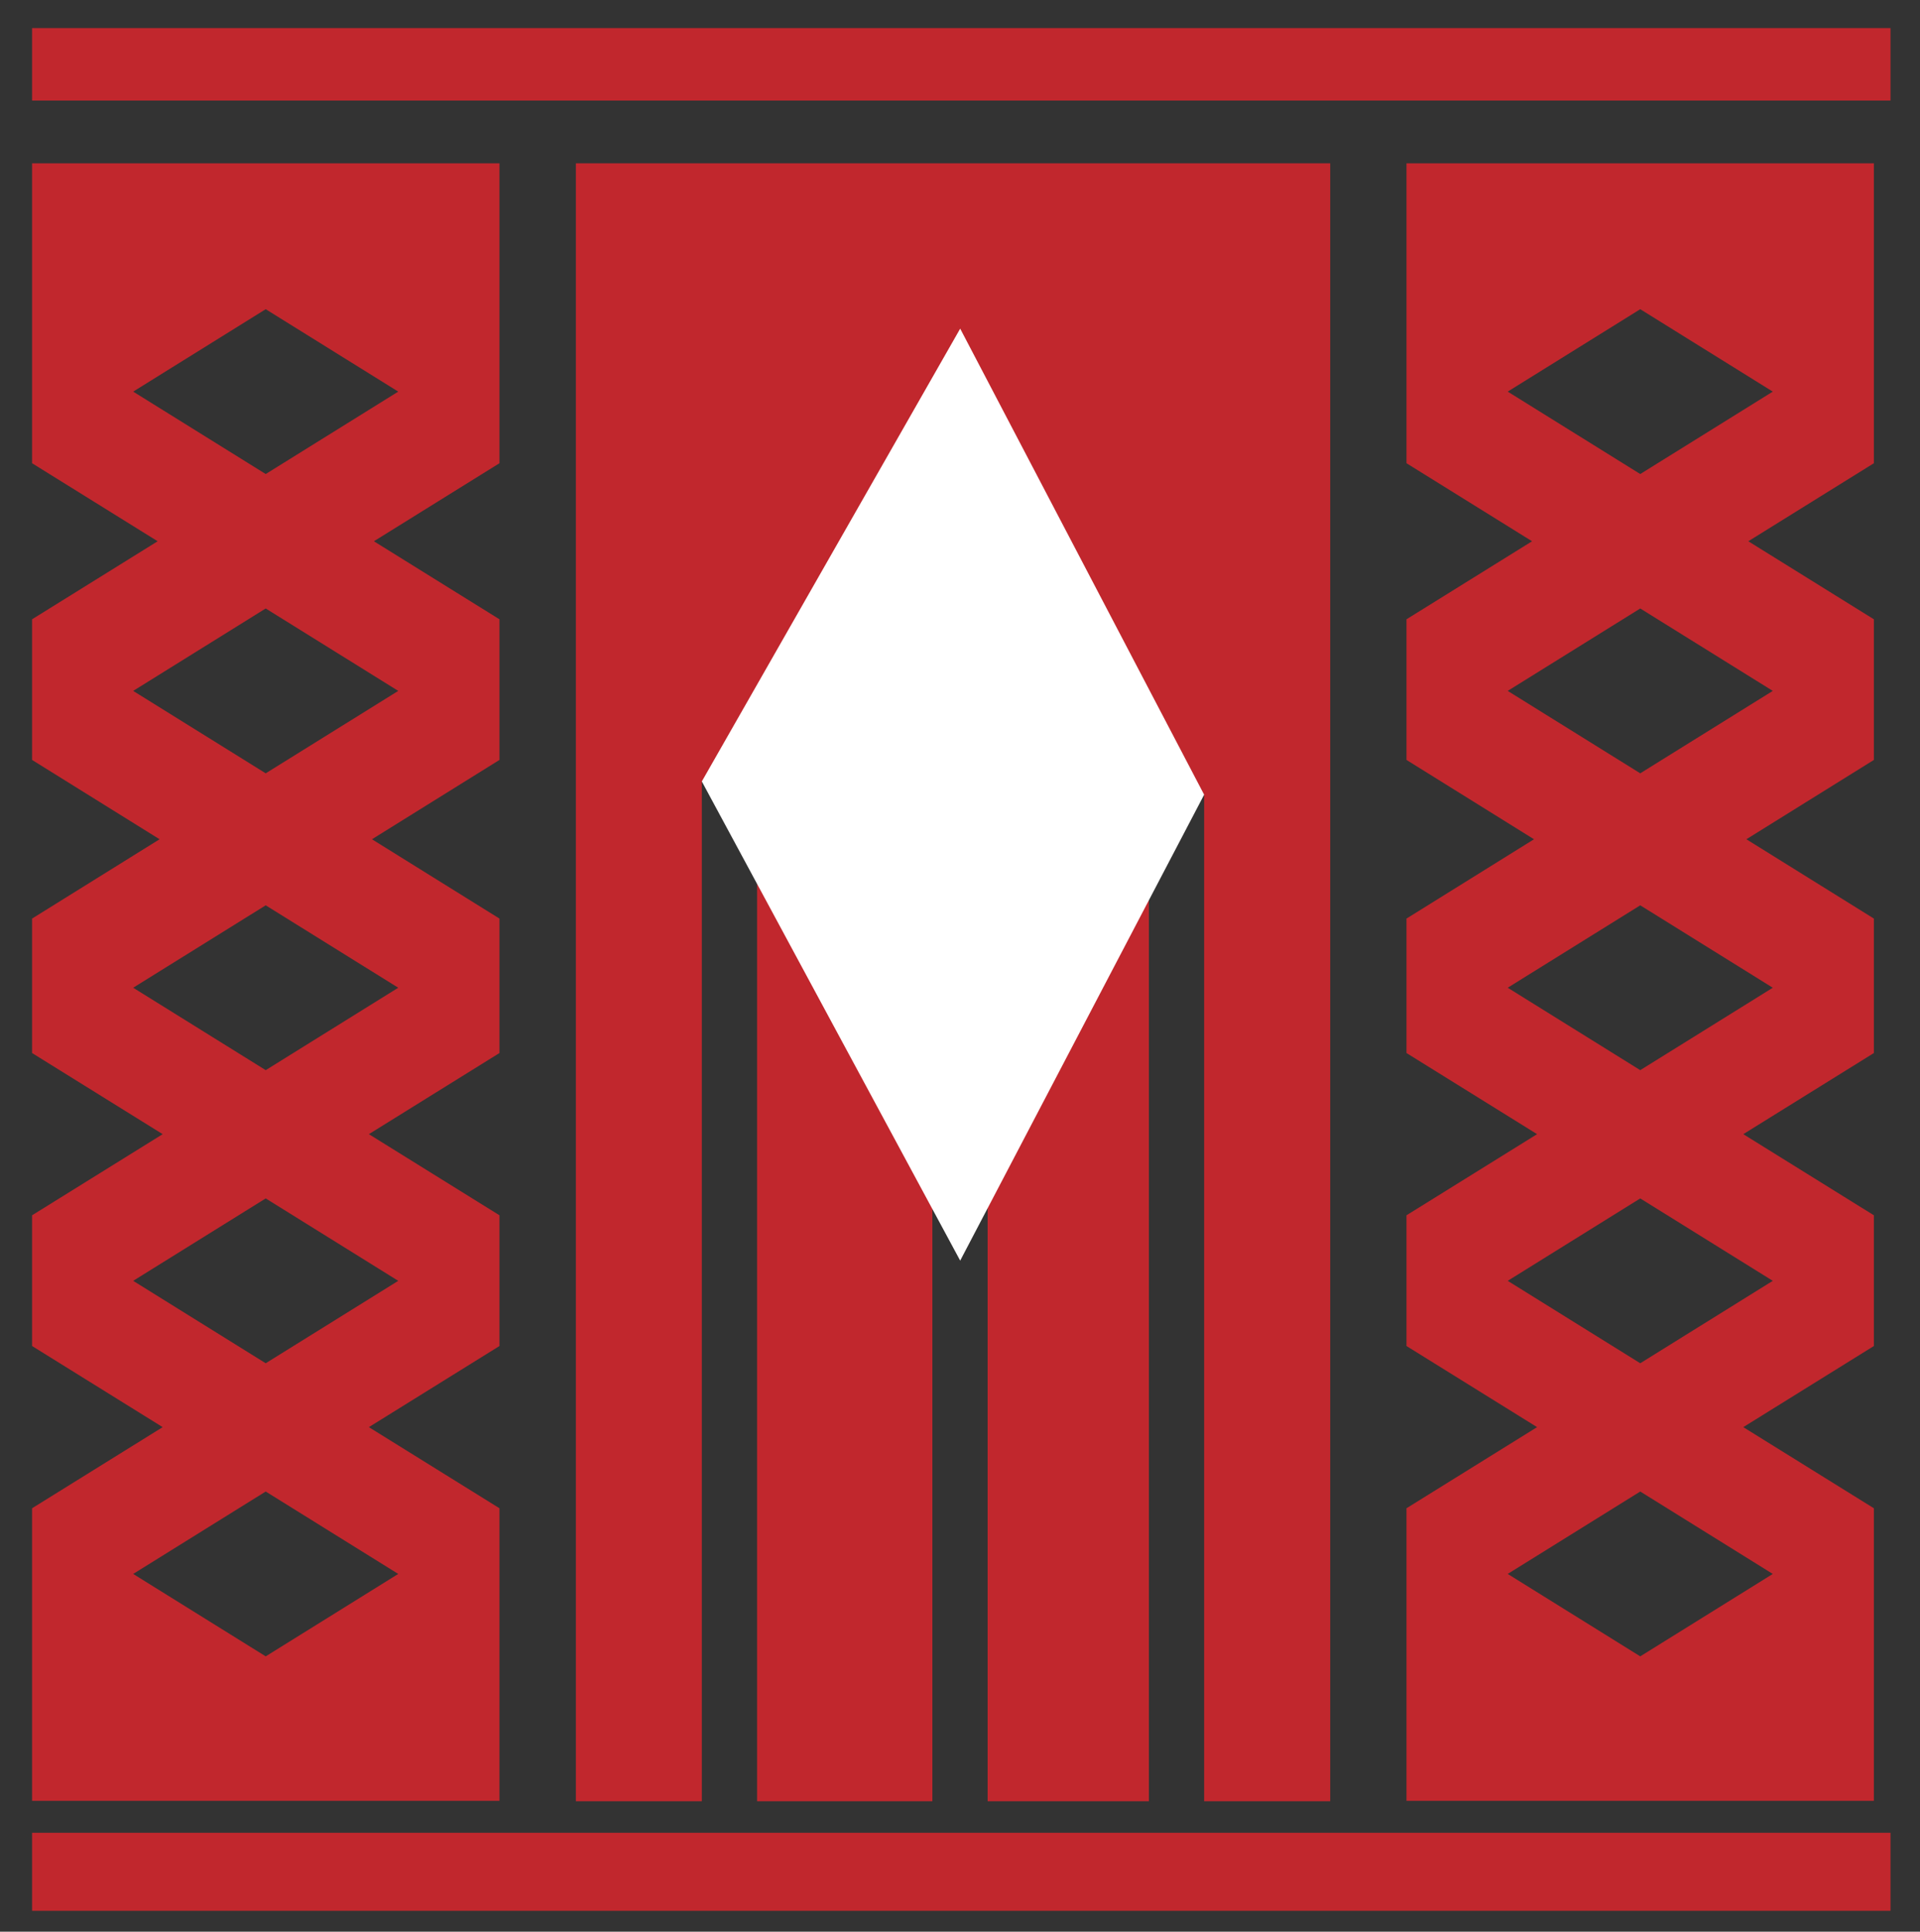 <?xml version="1.0" encoding="UTF-8"?><svg id="Layer_1" xmlns="http://www.w3.org/2000/svg" viewBox="0 0 149.07 150"><rect x="0" y="0" width="149.07" height="150" fill="#333333" stroke="none"/><defs><style>.cls-1{fill:#c1272d;}.cls-1,.cls-2{stroke-width:0px;}.cls-2{fill:#fff;}</style></defs><rect class="cls-1" x="2.49" y="2.18" width="144.29" height="5.63"/><rect class="cls-1" x="2.49" y="142.32" width="144.29" height="6.06"/><path class="cls-1" d="M109.2,12.68v23.29l9.75,6.06-9.75,6.06v10.92l9.9,6.16-9.9,6.16v10.44l10.14,6.3-10.14,6.3v10.15l10.14,6.3-10.14,6.3v22.72h36.29v-22.72l-10.14-6.3,10.14-6.3v-10.15l-10.14-6.3,10.14-6.3v-10.44l-9.9-6.16,9.9-6.16v-10.92l-9.75-6.06,9.75-6.06V12.68h-36.29ZM137.64,122.22l-10.29,6.4-10.29-6.4,10.29-6.4,10.29,6.4ZM137.64,99.46l-10.29,6.4-10.29-6.4,10.29-6.4,10.29,6.4ZM137.64,76.7l-10.29,6.4-10.29-6.4,10.29-6.4,10.29,6.4ZM137.64,53.65l-10.29,6.4-10.29-6.4,10.29-6.4,10.29,6.4ZM137.64,30.41l-10.29,6.4-10.29-6.4,10.29-6.4,10.29,6.4Z"/><path class="cls-1" d="M2.49,12.68v23.29l9.75,6.06-9.75,6.06v10.92l9.9,6.16-9.9,6.16v10.44l10.14,6.3-10.14,6.3v10.15l10.14,6.3-10.14,6.3v22.72h36.29v-22.72l-10.14-6.3,10.14-6.3v-10.15l-10.14-6.3,10.14-6.3v-10.44l-9.9-6.16,9.9-6.16v-10.92l-9.75-6.06,9.75-6.06V12.68H2.49ZM30.92,122.22l-10.29,6.4-10.29-6.4,10.29-6.4,10.29,6.4ZM30.92,99.46l-10.29,6.4-10.29-6.4,10.29-6.4,10.29,6.4ZM30.92,76.7l-10.29,6.4-10.29-6.4,10.29-6.4,10.29,6.4ZM30.92,53.65l-10.29,6.4-10.29-6.4,10.29-6.4,10.29,6.4ZM30.92,30.41l-10.29,6.4-10.29-6.4,10.29-6.4,10.29,6.4Z"/><polygon class="cls-1" points="44.71 12.68 44.71 139.87 54.49 139.87 54.49 60.68 58.78 60.68 58.78 139.87 72.39 139.87 72.39 60.68 76.68 60.68 76.68 139.87 89.2 139.87 89.2 61.71 93.49 61.71 93.49 139.87 103.28 139.87 103.28 12.68 44.71 12.68"/><polygon class="cls-2" points="74.55 97.89 54.49 60.68 74.55 25.52 93.49 61.71 74.55 97.89"/></svg>